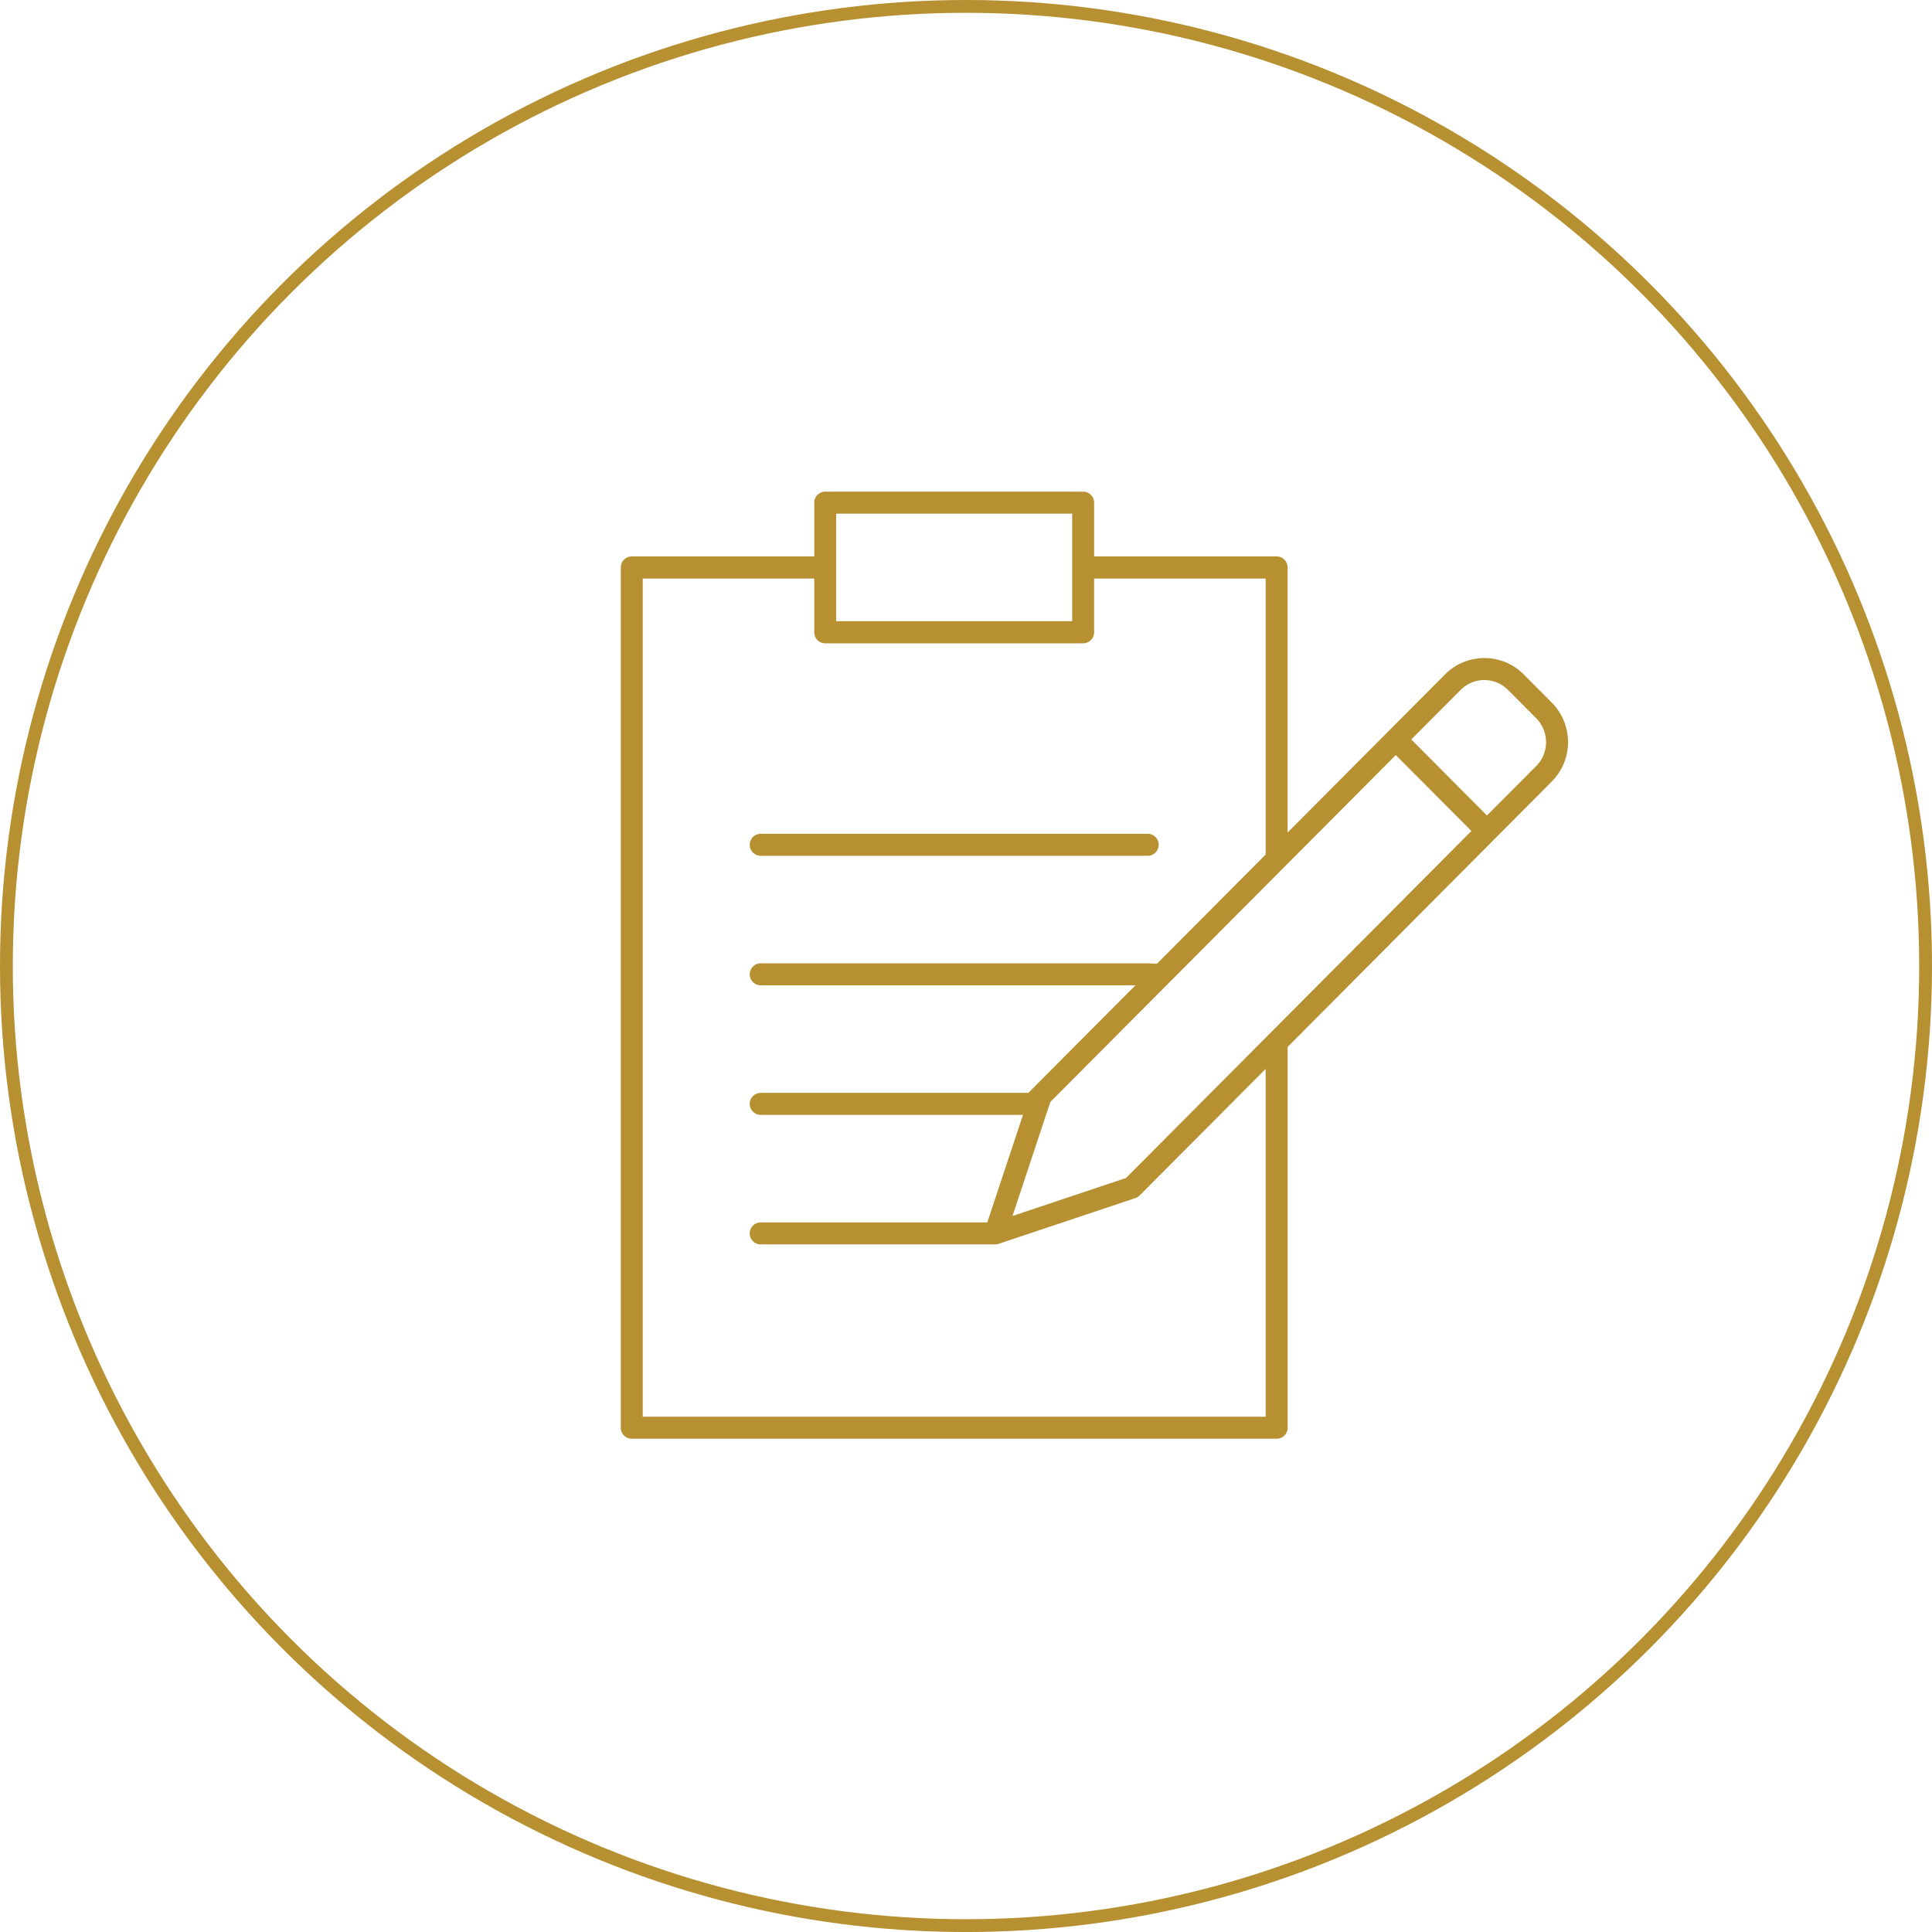 <svg id="sec2_img2.svg" xmlns="http://www.w3.org/2000/svg" width="150.938" height="150.94" viewBox="0 0 150.938 150.94">
  <defs>
    <style>
      .cls-1 {
        fill: none;
        stroke: #b69031;
        stroke-width: 1px;
      }

      .cls-2 {
        fill: #b69031;
        fill-rule: evenodd;
      }
    </style>
  </defs>
  <ellipse id="楕円形_1" data-name="楕円形 1" class="cls-1" cx="75.469" cy="75.47" rx="74.969" ry="74.97"/>
  <path id="シェイプ_3" data-name="シェイプ 3" class="cls-2" d="M521.933,2147.42a0.86,0.86,0,0,1,0-1.72h30.228a0.86,0.86,0,0,1,0,1.72H521.933Zm-10.076,45.54a0.856,0.856,0,0,1-.857-0.86v-67.21a0.863,0.863,0,0,1,.857-0.86h14.257v-4.2a0.863,0.863,0,0,1,.857-0.86h20.152a0.863,0.863,0,0,1,.857.86v4.2h14.257a0.862,0.862,0,0,1,.857.86v20.71l12.3-12.35a4.328,4.328,0,0,1,6.145,0l2.191,2.2a4.375,4.375,0,0,1,0,6.17l-20.633,20.73v29.75a0.855,0.855,0,0,1-.857.86h-50.38Zm0.857-1.72H561.38v-27.17l-9.841,9.88a0.787,0.787,0,0,1-.335.21l-10.672,3.57a0.437,0.437,0,0,1-.13.03,0.609,0.609,0,0,1-.189.02h-18.28a0.86,0.86,0,0,1,0-1.72h17.7l2.788-8.4H521.933a0.86,0.86,0,0,1,0-1.72h20.909l8.362-8.4H521.933a0.86,0.86,0,0,1,0-1.72h30.2l0.757,0.03,8.489-8.53v-21.56h-13.4v4.19a0.865,0.865,0,0,1-.857.87H526.971a0.864,0.864,0,0,1-.857-0.87v-4.19h-13.4v65.48Zm31.843-24.59-2.956,8.91,8.869-2.97,26.987-27.11-5.912-5.93Zm33.906-32.96a2.611,2.611,0,0,0-1.861.78l-3.845,3.86,5.913,5.94,3.845-3.86a2.654,2.654,0,0,0,0-3.74l-2.192-2.2A2.615,2.615,0,0,0,578.463,2133.69Zm-50.635-4.6h18.438v-8.4H527.828v8.4Z" transform="translate(-462.5 -2080.56)"/>
</svg>
